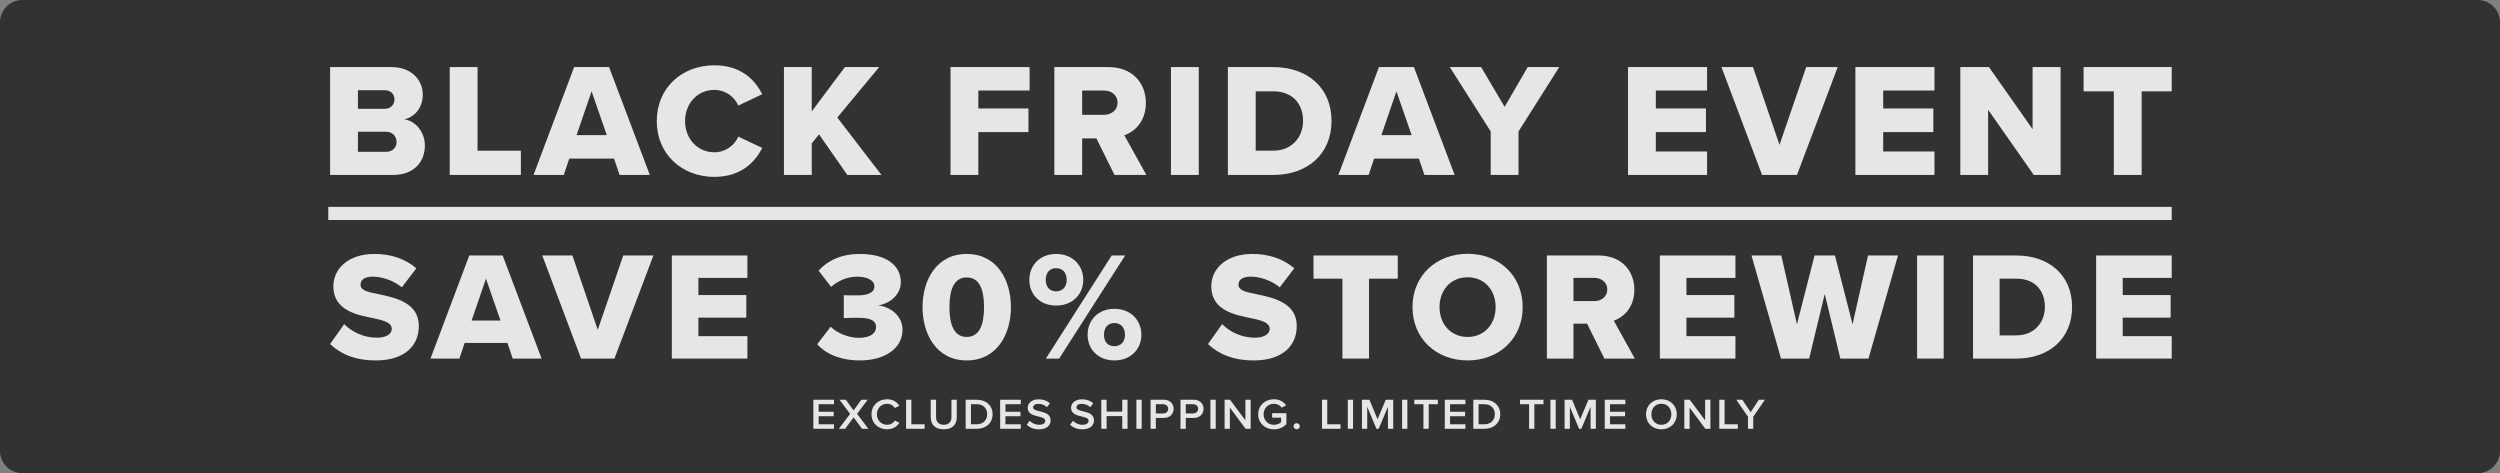 <svg width="560" height="106" viewBox="0 0 560 106" fill="none" xmlns="http://www.w3.org/2000/svg">
<rect x="0" y="0" width="560" height="106" fill="#808080" stroke="none"/>
<g clip-path="url(#clip0_129_318)">
<path d="M555 0H5C2.239 0 0 2.239 0 5V101C0 103.761 2.239 106 5 106H555C557.761 106 560 103.761 560 101V5C560 2.239 557.761 0 555 0Z" fill="#323232"/>
<path d="M88.072 39.186H73.945V15.025H87.637C92.418 15.025 94.7 18.141 94.7 21.183C94.7 24.19 92.853 26.218 90.571 26.726C93.143 27.124 95.171 29.587 95.171 32.63C95.171 36.144 92.817 39.186 88.072 39.186ZM80.175 20.205V24.371H86.224C87.492 24.371 88.361 23.465 88.361 22.27C88.361 21.075 87.492 20.205 86.224 20.205H80.175ZM80.175 29.515V34.006H86.442C87.927 34.006 88.832 33.101 88.832 31.797C88.832 30.565 87.963 29.515 86.442 29.515H80.175Z" fill="#F3F3F3" fill-opacity="0.933"/>
<path d="M116.676 39.186H100.738V15.025H106.969V33.753H116.676V39.186Z" fill="#F3F3F3" fill-opacity="0.933"/>
<path d="M145.557 39.186H138.783L137.552 35.528H127.518L126.286 39.186H119.513L128.604 15.025H136.429L145.557 39.186ZM135.922 30.275L132.517 20.459L129.148 30.275H135.922Z" fill="#F3F3F3" fill-opacity="0.933"/>
<path d="M160.011 39.621C152.767 39.621 147.116 34.55 147.116 27.124C147.116 19.662 152.767 14.627 160.011 14.627C166.024 14.627 169.139 17.923 170.733 21.111L165.372 23.647C164.575 21.727 162.511 20.133 160.011 20.133C156.244 20.133 153.455 23.176 153.455 27.124C153.455 31.072 156.244 34.115 160.011 34.115C162.511 34.115 164.575 32.521 165.372 30.601L170.733 33.137C169.176 36.252 166.024 39.621 160.011 39.621Z" fill="#F3F3F3" fill-opacity="0.933"/>
<path d="M197.443 39.186H189.8L183.461 30.094L181.831 32.123V39.186H175.601V15.025H181.831V24.951L189.257 15.025H196.936L187.555 26.327L197.443 39.186Z" fill="#F3F3F3" fill-opacity="0.933"/>
<path d="M219.147 39.186H212.916V15.025H230.629V20.278H219.147V24.299H230.376V29.587H219.147V39.186Z" fill="#F3F3F3" fill-opacity="0.933"/>
<path d="M256.783 39.186H249.647L245.59 31H242.403V39.186H236.173V15.025H248.271C253.632 15.025 256.675 18.575 256.675 23.067C256.675 27.269 254.103 29.515 251.857 30.312L256.783 39.186ZM250.336 22.995C250.336 21.328 248.959 20.278 247.329 20.278H242.403V25.711H247.329C248.959 25.711 250.336 24.661 250.336 22.995Z" fill="#F3F3F3" fill-opacity="0.933"/>
<path d="M268.524 39.186H262.294V15.025H268.524V39.186Z" fill="#F3F3F3" fill-opacity="0.933"/>
<path d="M285.223 39.186H275.044V15.025H285.187C292.794 15.025 298.263 19.59 298.263 27.088C298.263 34.586 292.794 39.186 285.223 39.186ZM281.275 20.459V33.753H285.187C289.425 33.753 291.888 30.674 291.888 27.088C291.888 23.357 289.642 20.459 285.223 20.459H281.275Z" fill="#F3F3F3" fill-opacity="0.933"/>
<path d="M325.841 39.186H319.067L317.836 35.528H307.802L306.57 39.186H299.797L308.889 15.025H316.713L325.841 39.186ZM316.206 30.275L312.801 20.459L309.432 30.275H316.206Z" fill="#F3F3F3" fill-opacity="0.933"/>
<path d="M340.146 39.186H333.915V29.442L324.751 15.025H331.778L337.031 23.936L342.21 15.025H349.274L340.146 29.442V39.186Z" fill="#F3F3F3" fill-opacity="0.933"/>
<path d="M382.387 39.186H364.673V15.025H382.387V20.278H370.904V24.299H382.133V29.587H370.904V33.934H382.387V39.186Z" fill="#F3F3F3" fill-opacity="0.933"/>
<path d="M402.522 39.186H394.698L385.606 15.025H392.669L398.61 32.449L404.586 15.025H411.65L402.522 39.186Z" fill="#F3F3F3" fill-opacity="0.933"/>
<path d="M433.321 39.186H415.608V15.025H433.321V20.278H421.838V24.299H433.067V29.587H421.838V33.934H433.321V39.186Z" fill="#F3F3F3" fill-opacity="0.933"/>
<path d="M461.57 39.186H455.557L445.342 24.588V39.186H439.112V15.025H445.523L455.303 28.935V15.025H461.57V39.186Z" fill="#F3F3F3" fill-opacity="0.933"/>
<path d="M479.726 39.186H473.496V20.459H466.722V15.025H486.464V20.459H479.726V39.186Z" fill="#F3F3F3" fill-opacity="0.933"/>
<path d="M73.945 77.066L77.095 72.6C78.756 74.262 81.318 75.646 84.468 75.646C86.511 75.646 87.757 74.781 87.757 73.673C87.757 72.358 86.268 71.838 83.811 71.319C80.003 70.558 74.671 69.588 74.671 64.119C74.671 60.242 77.96 56.884 83.88 56.884C87.584 56.884 90.803 57.991 93.261 60.103L90.007 64.361C88.069 62.769 85.541 61.972 83.499 61.972C81.526 61.972 80.764 62.769 80.764 63.773C80.764 64.984 82.184 65.4 84.745 65.884C88.553 66.68 93.815 67.788 93.815 73.015C93.815 77.654 90.388 80.735 84.191 80.735C79.518 80.735 76.264 79.281 73.945 77.066Z" fill="#F3F3F3" fill-opacity="0.933"/>
<path d="M121.32 80.32H114.847L113.67 76.823H104.081L102.904 80.32H96.43L105.119 57.23H112.596L121.32 80.32ZM112.112 71.804L108.858 62.422L105.638 71.804H112.112Z" fill="#F3F3F3" fill-opacity="0.933"/>
<path d="M137.636 80.32H130.159L121.47 57.23H128.22L133.897 73.881L139.609 57.23H146.36L137.636 80.32Z" fill="#F3F3F3" fill-opacity="0.933"/>
<path d="M167.416 80.32H150.488V57.23H167.416V62.249H156.443V66.092H167.174V71.146H156.443V75.3H167.416V80.32Z" fill="#F3F3F3" fill-opacity="0.933"/>
<path d="M183.054 77.1L186.066 73.189C187.728 74.816 190.358 75.681 192.366 75.681C194.928 75.681 196.243 74.642 196.243 73.292C196.243 71.942 195.274 71.181 192.124 71.181C191.12 71.181 189.355 71.215 189.008 71.25V66.126C189.458 66.161 191.259 66.161 192.124 66.161C194.513 66.161 195.863 65.469 195.863 64.188C195.863 62.734 194.201 61.972 191.985 61.972C189.874 61.972 187.797 62.838 186.17 64.257L183.366 60.622C185.304 58.441 188.351 56.884 192.609 56.884C198.494 56.884 201.782 59.411 201.782 63.219C201.782 65.919 199.463 67.961 196.728 68.411C199.186 68.654 202.163 70.558 202.163 73.881C202.163 77.931 198.355 80.735 192.609 80.735C188.178 80.735 184.854 79.177 183.054 77.1Z" fill="#F3F3F3" fill-opacity="0.933"/>
<path d="M206.648 68.792C206.648 62.699 209.798 56.884 216.549 56.884C223.299 56.884 226.449 62.699 226.449 68.792C226.449 74.885 223.299 80.735 216.549 80.735C209.798 80.735 206.648 74.885 206.648 68.792ZM220.426 68.792C220.426 64.707 219.318 62.145 216.549 62.145C213.779 62.145 212.672 64.707 212.672 68.792C212.672 72.877 213.779 75.473 216.549 75.473C219.318 75.473 220.426 72.877 220.426 68.792Z" fill="#F3F3F3" fill-opacity="0.933"/>
<path d="M230.57 62.699C230.57 59.445 232.924 56.884 236.559 56.884C240.263 56.884 242.651 59.445 242.651 62.699C242.651 65.919 240.263 68.446 236.559 68.446C232.924 68.446 230.57 65.919 230.57 62.699ZM237.251 80.32H234.274L249.021 57.23H252.033L237.251 80.32ZM238.947 62.699C238.947 60.968 237.909 60.068 236.559 60.068C235.243 60.068 234.239 60.968 234.239 62.699C234.239 64.361 235.243 65.261 236.559 65.261C237.909 65.261 238.947 64.361 238.947 62.699ZM243.621 74.989C243.621 71.735 245.975 69.173 249.609 69.173C253.279 69.173 255.668 71.735 255.668 74.989C255.668 78.208 253.279 80.735 249.609 80.735C245.975 80.735 243.621 78.208 243.621 74.989ZM251.998 74.989C251.998 73.258 250.96 72.358 249.609 72.358C248.259 72.358 247.29 73.258 247.29 74.989C247.29 76.685 248.259 77.55 249.609 77.55C250.96 77.55 251.998 76.685 251.998 74.989Z" fill="#F3F3F3" fill-opacity="0.933"/>
<path d="M270.6 77.066L273.75 72.6C275.411 74.262 277.973 75.646 281.123 75.646C283.166 75.646 284.412 74.781 284.412 73.673C284.412 72.358 282.923 71.838 280.466 71.319C276.658 70.558 271.327 69.588 271.327 64.119C271.327 60.242 274.615 56.884 280.535 56.884C284.239 56.884 287.458 57.991 289.916 60.103L286.662 64.361C284.724 62.769 282.197 61.972 280.154 61.972C278.181 61.972 277.419 62.769 277.419 63.773C277.419 64.984 278.839 65.4 281.4 65.884C285.208 66.68 290.47 67.788 290.47 73.015C290.47 77.654 287.043 80.735 280.846 80.735C276.173 80.735 272.919 79.281 270.6 77.066Z" fill="#F3F3F3" fill-opacity="0.933"/>
<path d="M306.655 80.32H300.701V62.422H294.227V57.23H313.094V62.422H306.655V80.32Z" fill="#F3F3F3" fill-opacity="0.933"/>
<path d="M316.397 68.792C316.397 61.765 321.693 56.849 328.755 56.849C335.817 56.849 341.079 61.765 341.079 68.792C341.079 75.819 335.817 80.735 328.755 80.735C321.693 80.735 316.397 75.819 316.397 68.792ZM335.021 68.792C335.021 65.019 332.563 62.111 328.755 62.111C324.913 62.111 322.455 65.019 322.455 68.792C322.455 72.531 324.913 75.473 328.755 75.473C332.563 75.473 335.021 72.531 335.021 68.792Z" fill="#F3F3F3" fill-opacity="0.933"/>
<path d="M366.199 80.32H359.379L355.502 72.496H352.455V80.32H346.501V57.23H358.063C363.187 57.23 366.095 60.622 366.095 64.915C366.095 68.93 363.637 71.077 361.491 71.838L366.199 80.32ZM360.037 64.846C360.037 63.253 358.721 62.249 357.163 62.249H352.455V67.442H357.163C358.721 67.442 360.037 66.438 360.037 64.846Z" fill="#F3F3F3" fill-opacity="0.933"/>
<path d="M388.739 80.32H371.811V57.23H388.739V62.249H377.765V66.092H388.497V71.146H377.765V75.3H388.739V80.32Z" fill="#F3F3F3" fill-opacity="0.933"/>
<path d="M418.54 80.32H412.24L408.744 65.85L405.247 80.32H398.947L392.335 57.23H399.016L402.512 72.635L406.459 57.23H411.028L414.975 72.635L418.437 57.23H425.152L418.54 80.32Z" fill="#F3F3F3" fill-opacity="0.933"/>
<path d="M435.384 80.32H429.429V57.23H435.384V80.32Z" fill="#F3F3F3" fill-opacity="0.933"/>
<path d="M451.688 80.32H441.961V57.23H451.654C458.923 57.23 464.15 61.592 464.15 68.757C464.15 75.923 458.923 80.32 451.688 80.32ZM447.915 62.422V75.127H451.654C455.704 75.127 458.058 72.185 458.058 68.757C458.058 65.192 455.911 62.422 451.688 62.422H447.915Z" fill="#F3F3F3" fill-opacity="0.933"/>
<path d="M486.464 80.32H469.536V57.23H486.464V62.249H475.49V66.092H486.221V71.146H475.49V75.3H486.464V80.32Z" fill="#F3F3F3" fill-opacity="0.933"/>
<path d="M186.815 96.046V95.042H183.379V93.237H186.744V92.233H183.379V90.545H186.815V89.541H182.196V96.046H186.815Z" fill="#F3F3F3" fill-opacity="0.933"/>
<path d="M194.509 96.046L191.992 92.701L194.358 89.541H192.932L191.204 91.93L189.465 89.541H188.05L190.425 92.711L187.899 96.046H189.313L191.204 93.501L193.094 96.046H194.509Z" fill="#F3F3F3" fill-opacity="0.933"/>
<path d="M198.702 96.163C200.118 96.163 200.947 95.481 201.461 94.7L200.451 94.203C200.128 94.749 199.481 95.149 198.702 95.149C197.418 95.149 196.428 94.164 196.428 92.799C196.428 91.433 197.418 90.448 198.702 90.448C199.481 90.448 200.128 90.858 200.451 91.394L201.461 90.897C200.957 90.116 200.118 89.434 198.702 89.434C196.761 89.434 195.215 90.799 195.215 92.799C195.215 94.798 196.761 96.163 198.702 96.163Z" fill="#F3F3F3" fill-opacity="0.933"/>
<path d="M207.118 96.046V95.042H204.147V89.541H202.964V96.046H207.118Z" fill="#F3F3F3" fill-opacity="0.933"/>
<path d="M208.485 93.481C208.485 95.081 209.445 96.163 211.406 96.163C213.357 96.163 214.317 95.091 214.317 93.472V89.541H213.125V93.442C213.125 94.476 212.529 95.149 211.406 95.149C210.274 95.149 209.678 94.476 209.678 93.442V89.541H208.485V93.481Z" fill="#F3F3F3" fill-opacity="0.933"/>
<path d="M218.812 96.046C220.915 96.046 222.34 94.71 222.34 92.799C222.34 90.887 220.915 89.541 218.812 89.541H216.306V96.046H218.812ZM217.489 90.545H218.812C220.318 90.545 221.127 91.54 221.127 92.799C221.127 94.027 220.278 95.042 218.812 95.042H217.489V90.545Z" fill="#F3F3F3" fill-opacity="0.933"/>
<path d="M228.657 96.046V95.042H225.221V93.237H228.586V92.233H225.221V90.545H228.657V89.541H224.038V96.046H228.657Z" fill="#F3F3F3" fill-opacity="0.933"/>
<path d="M229.993 95.13C230.59 95.744 231.489 96.163 232.732 96.163C234.552 96.163 235.34 95.237 235.34 94.154C235.34 92.74 234.016 92.408 232.904 92.135C232.105 91.94 231.418 91.774 231.418 91.267C231.418 90.78 231.863 90.458 232.56 90.458C233.268 90.458 233.986 90.692 234.511 91.199L235.189 90.35C234.562 89.765 233.713 89.443 232.661 89.443C231.185 89.443 230.206 90.272 230.206 91.345C230.206 92.721 231.499 93.033 232.601 93.296C233.42 93.501 234.137 93.676 234.137 94.261C234.137 94.691 233.753 95.149 232.783 95.149C231.843 95.149 231.115 94.73 230.651 94.252L229.993 95.13Z" fill="#F3F3F3" fill-opacity="0.933"/>
<path d="M239.702 95.13C240.299 95.744 241.199 96.163 242.441 96.163C244.261 96.163 245.049 95.237 245.049 94.154C245.049 92.74 243.725 92.408 242.613 92.135C241.815 91.94 241.128 91.774 241.128 91.267C241.128 90.78 241.573 90.458 242.269 90.458C242.977 90.458 243.695 90.692 244.22 91.199L244.898 90.35C244.271 89.765 243.422 89.443 242.37 89.443C240.895 89.443 239.915 90.272 239.915 91.345C239.915 92.721 241.209 93.033 242.31 93.296C243.129 93.501 243.846 93.676 243.846 94.261C243.846 94.691 243.462 95.149 242.492 95.149C241.552 95.149 240.825 94.73 240.36 94.252L239.702 95.13Z" fill="#F3F3F3" fill-opacity="0.933"/>
<path d="M252.567 96.046V89.541H251.385V92.204H247.877V89.541H246.695V96.046H247.877V93.208H251.385V96.046H252.567Z" fill="#F3F3F3" fill-opacity="0.933"/>
<path d="M255.738 96.046V89.541H254.555V96.046H255.738Z" fill="#F3F3F3" fill-opacity="0.933"/>
<path d="M258.91 96.046V93.618H260.688C262.093 93.618 262.892 92.681 262.892 91.579C262.892 90.477 262.103 89.541 260.688 89.541H257.727V96.046H258.91ZM261.679 91.579C261.679 92.204 261.193 92.613 260.526 92.613H258.91V90.545H260.526C261.193 90.545 261.679 90.955 261.679 91.579Z" fill="#F3F3F3" fill-opacity="0.933"/>
<path d="M265.615 96.046V93.618H267.394C268.799 93.618 269.597 92.681 269.597 91.579C269.597 90.477 268.809 89.541 267.394 89.541H264.432V96.046H265.615ZM268.385 91.579C268.385 92.204 267.899 92.613 267.232 92.613H265.615V90.545H267.232C267.899 90.545 268.385 90.955 268.385 91.579Z" fill="#F3F3F3" fill-opacity="0.933"/>
<path d="M272.32 96.046V89.541H271.138V96.046H272.32Z" fill="#F3F3F3" fill-opacity="0.933"/>
<path d="M280.152 96.046V89.541H278.969V94.154L275.523 89.541H274.31V96.046H275.492V91.306L279.01 96.046H280.152Z" fill="#F3F3F3" fill-opacity="0.933"/>
<path d="M281.837 92.799C281.837 94.837 283.424 96.173 285.374 96.173C286.547 96.173 287.487 95.705 288.154 94.993V92.555H284.96V93.559H286.971V94.574C286.668 94.847 286.062 95.159 285.374 95.159C284.041 95.159 283.05 94.164 283.05 92.799C283.05 91.433 284.041 90.448 285.374 90.448C286.132 90.448 286.769 90.828 287.123 91.316L288.094 90.789C287.548 90.038 286.688 89.434 285.374 89.434C283.424 89.434 281.837 90.76 281.837 92.799Z" fill="#F3F3F3" fill-opacity="0.933"/>
<path d="M289.749 95.471C289.749 95.842 290.073 96.154 290.457 96.154C290.841 96.154 291.164 95.842 291.164 95.471C291.164 95.1 290.841 94.788 290.457 94.788C290.073 94.788 289.749 95.1 289.749 95.471Z" fill="#F3F3F3" fill-opacity="0.933"/>
<path d="M300.281 96.046V95.042H297.309V89.541H296.126V96.046H300.281Z" fill="#F3F3F3" fill-opacity="0.933"/>
<path d="M303.087 96.046V89.541H301.905V96.046H303.087Z" fill="#F3F3F3" fill-opacity="0.933"/>
<path d="M312.081 96.046V89.541H310.412L308.573 93.92L306.744 89.541H305.076V96.046H306.258V91.121L308.321 96.046H308.826L310.898 91.121V96.046H312.081Z" fill="#F3F3F3" fill-opacity="0.933"/>
<path d="M315.254 96.046V89.541H314.071V96.046H315.254Z" fill="#F3F3F3" fill-opacity="0.933"/>
<path d="M320.033 96.046V90.545H322.075V89.541H316.809V90.545H318.851V96.046H320.033Z" fill="#F3F3F3" fill-opacity="0.933"/>
<path d="M328.252 96.046V95.042H324.816V93.237H328.181V92.233H324.816V90.545H328.252V89.541H323.633V96.046H328.252Z" fill="#F3F3F3" fill-opacity="0.933"/>
<path d="M332.529 96.046C334.631 96.046 336.057 94.71 336.057 92.799C336.057 90.887 334.631 89.541 332.529 89.541H330.022V96.046H332.529ZM331.205 90.545H332.529C334.036 90.545 334.844 91.54 334.844 92.799C334.844 94.027 333.995 95.042 332.529 95.042H331.205V90.545Z" fill="#F3F3F3" fill-opacity="0.933"/>
<path d="M343.696 96.046V90.545H345.738V89.541H340.472V90.545H342.514V96.046H343.696Z" fill="#F3F3F3" fill-opacity="0.933"/>
<path d="M348.479 96.046V89.541H347.296V96.046H348.479Z" fill="#F3F3F3" fill-opacity="0.933"/>
<path d="M357.473 96.046V89.541H355.805L353.966 93.92L352.136 89.541H350.468V96.046H351.65V91.121L353.713 96.046H354.218L356.29 91.121V96.046H357.473Z" fill="#F3F3F3" fill-opacity="0.933"/>
<path d="M364.082 96.046V95.042H360.646V93.237H364.012V92.233H360.646V90.545H364.082V89.541H359.463V96.046H364.082Z" fill="#F3F3F3" fill-opacity="0.933"/>
<path d="M368.702 92.799C368.702 94.739 370.127 96.163 372.149 96.163C374.17 96.163 375.595 94.739 375.595 92.799C375.595 90.858 374.17 89.434 372.149 89.434C370.127 89.434 368.702 90.858 368.702 92.799ZM374.382 92.799C374.382 94.135 373.503 95.149 372.149 95.149C370.784 95.149 369.915 94.135 369.915 92.799C369.915 91.453 370.784 90.448 372.149 90.448C373.503 90.448 374.382 91.453 374.382 92.799Z" fill="#F3F3F3" fill-opacity="0.933"/>
<path d="M383.132 96.046V89.541H381.95V94.154L378.503 89.541H377.29V96.046H378.472V91.306L381.991 96.046H383.132Z" fill="#F3F3F3" fill-opacity="0.933"/>
<path d="M389.275 96.046V95.042H386.303V89.541H385.121V96.046H389.275Z" fill="#F3F3F3" fill-opacity="0.933"/>
<path d="M392.728 96.046V93.345L395.336 89.541H393.981L392.142 92.33L390.282 89.541H388.927L391.546 93.345V96.046H392.728Z" fill="#F3F3F3" fill-opacity="0.933"/>
<path d="M73.537 46.341H486.464V49.276H73.537V46.341Z" fill="#F3F3F3" fill-opacity="0.933"/>
</g>
<defs>
<clipPath id="clip0_129_318">
<rect width="560" height="106" fill="white"/>
</clipPath>
</defs>
</svg>
